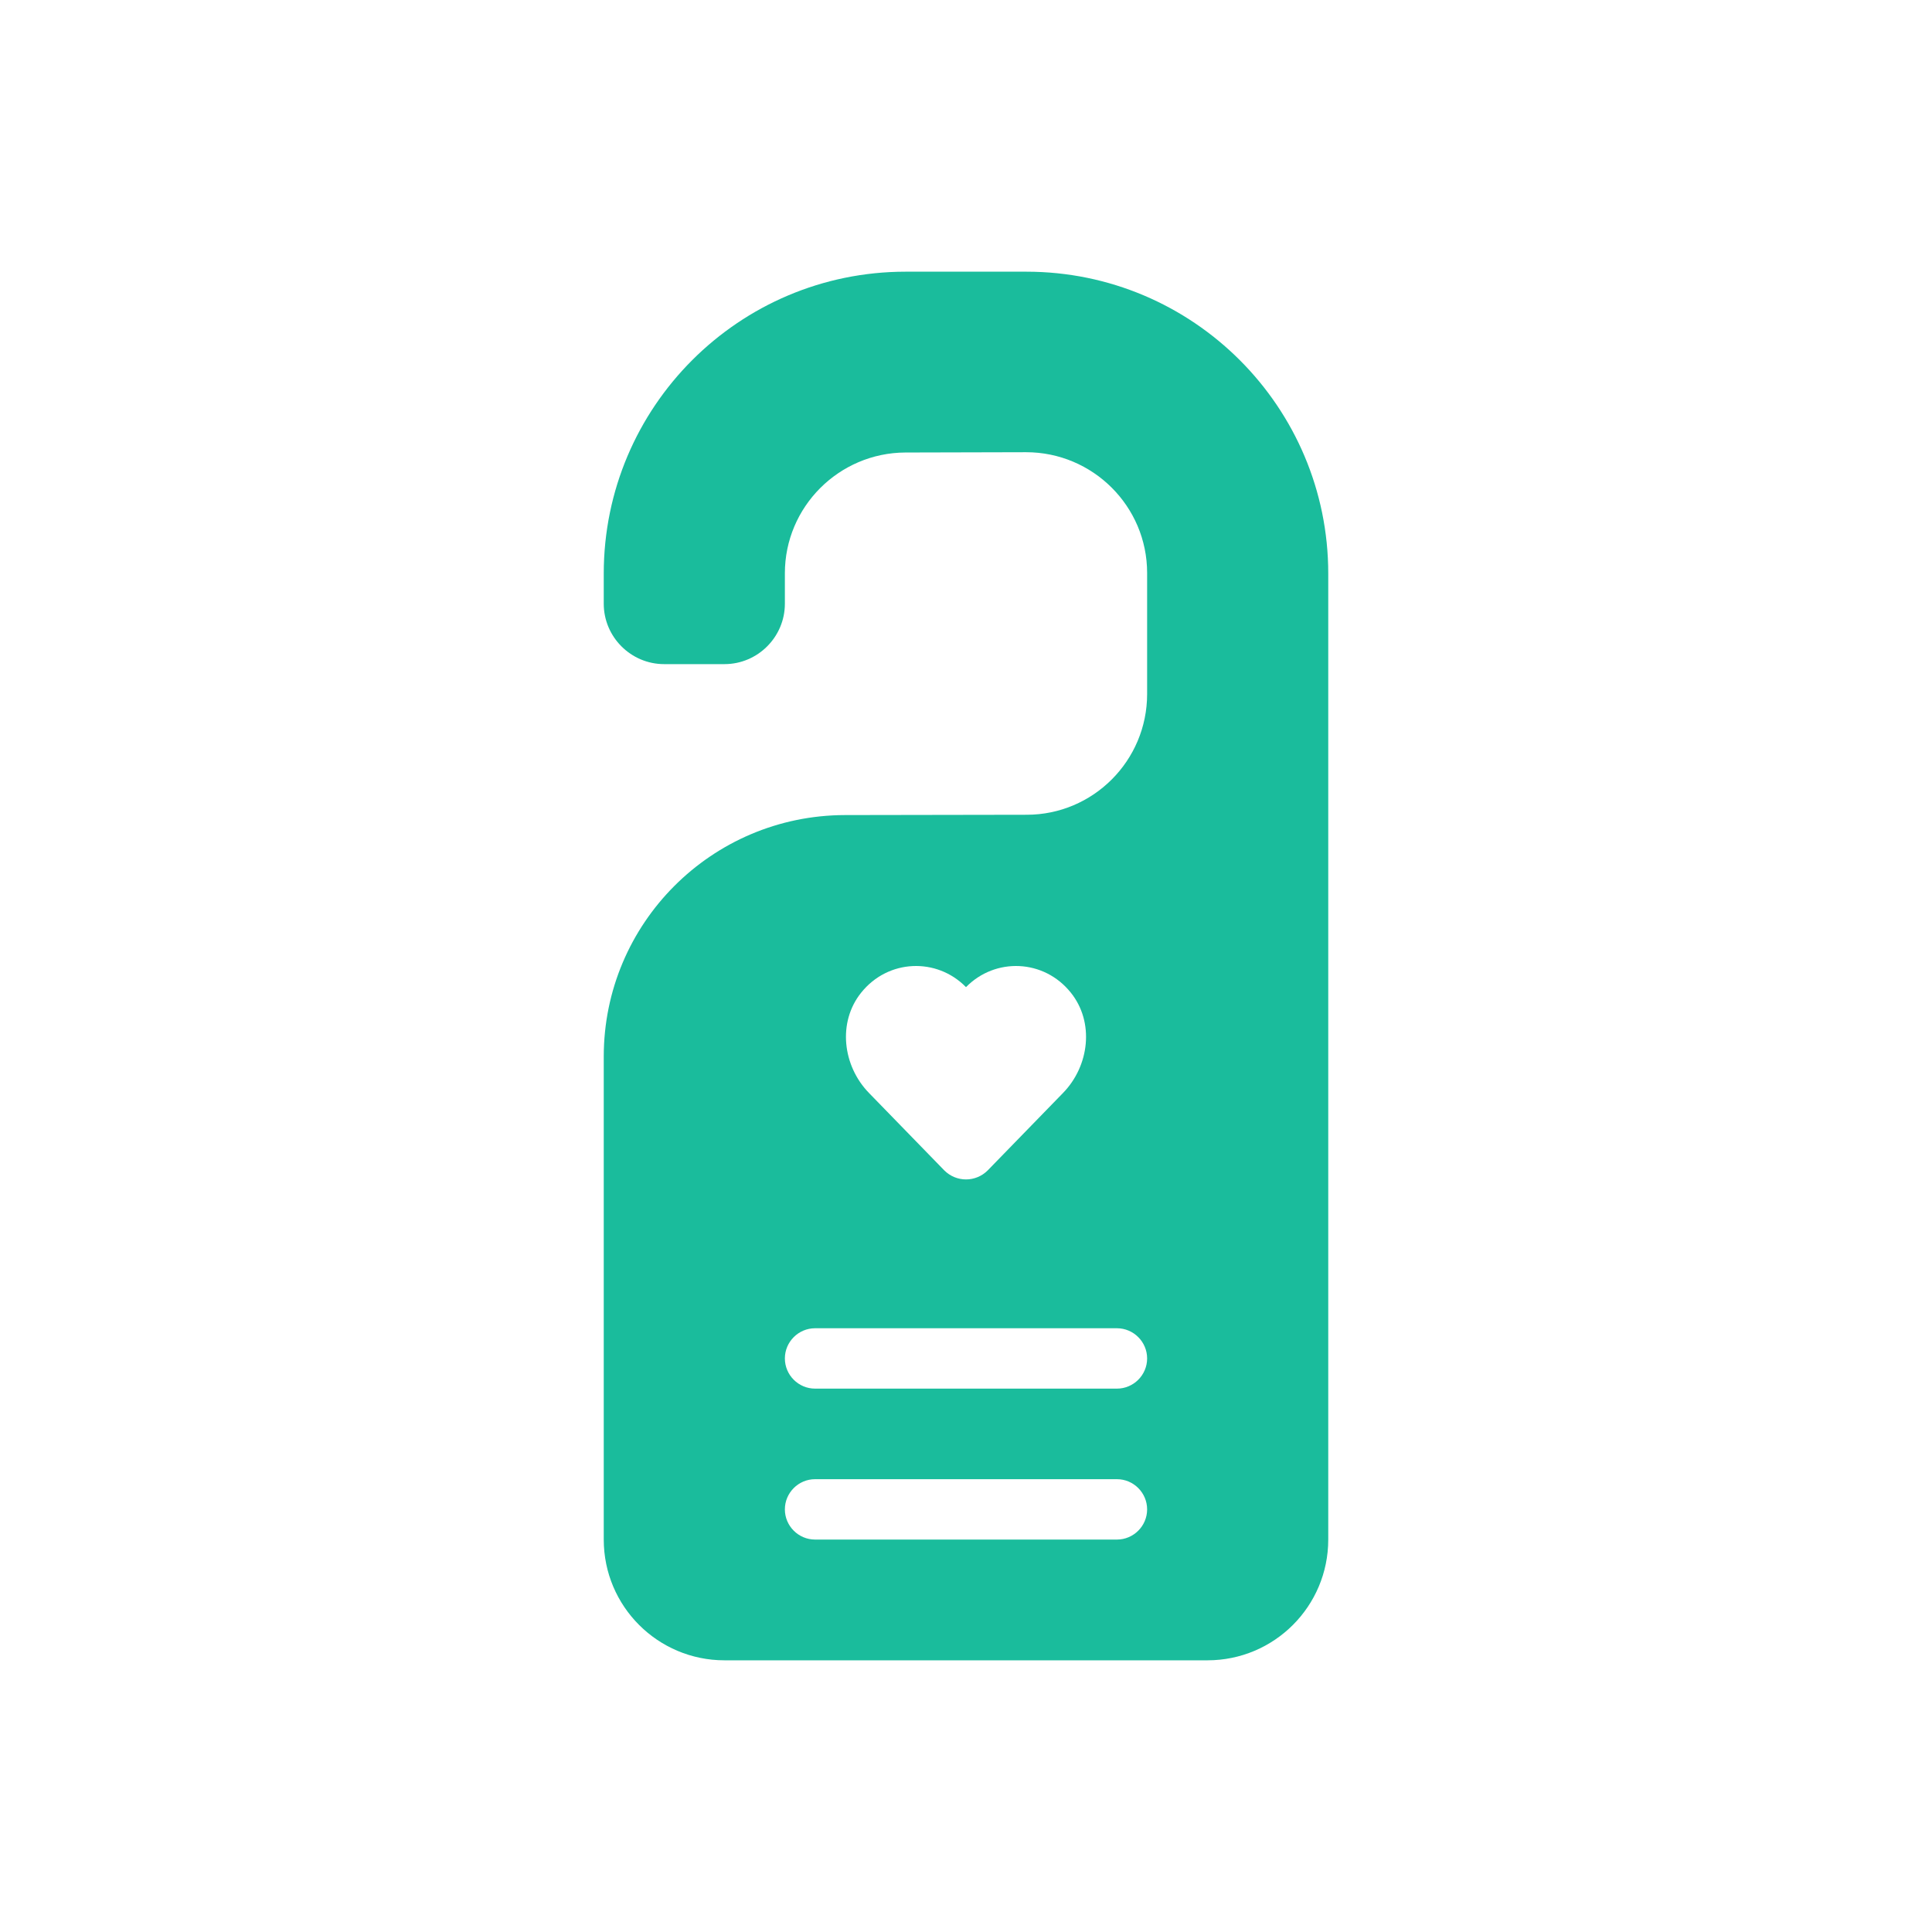 <!DOCTYPE svg PUBLIC "-//W3C//DTD SVG 1.1//EN" "http://www.w3.org/Graphics/SVG/1.1/DTD/svg11.dtd">
<!-- Uploaded to: SVG Repo, www.svgrepo.com, Transformed by: SVG Repo Mixer Tools -->
<svg fill="#1abc9c" width="800px" height="800px" viewBox="0 0 512 512" version="1.1" xml:space="preserve" xmlns="http://www.w3.org/2000/svg" xmlns:xlink="http://www.w3.org/1999/xlink">
<g id="SVGRepo_bgCarrier" stroke-width="0"/>
<g id="SVGRepo_tracerCarrier" stroke-linecap="round" stroke-linejoin="round"/>
<g id="SVGRepo_iconCarrier"> <g id="door_tag-hotel-heart-love-valentine"> <path d="M272,72h-32c-44.16,0-80,35.84-80,80v8c0,8.8,7.2,16,16,16h16c8.8,0,16-7.2,16-16v-8.08c0-17.6,14.32-31.92,31.92-32 l32-0.08c17.68,0,32.08,14.32,32.08,32v32.08c0,17.68-14.32,32-31.92,32L223.92,216c-35.36,0.08-63.92,28.72-63.92,64v128 c0,17.68,14.32,32,32,32h128c17.68,0,32-14.32,32-32V152C352,107.84,316.16,72,272,72z M228.24,263.04 c7.12-8.88,20-9.36,27.76-1.44c7.76-7.92,20.64-7.44,27.76,1.44c6.32,7.84,4.96,19.44-2.08,26.64l-19.92,20.48 c-3.2,3.2-8.32,3.2-11.52,0l-19.92-20.48C223.28,282.48,221.92,270.88,228.24,263.04z M296,408h-80c-4.4,0-8-3.6-8-8s3.6-8,8-8h80 c4.4,0,8,3.6,8,8S300.4,408,296,408z M296,368h-80c-4.4,0-8-3.6-8-8s3.6-8,8-8h80c4.4,0,8,3.6,8,8S300.4,368,296,368z"/> </g> <g id="Layer_1"/> </g>
</svg>